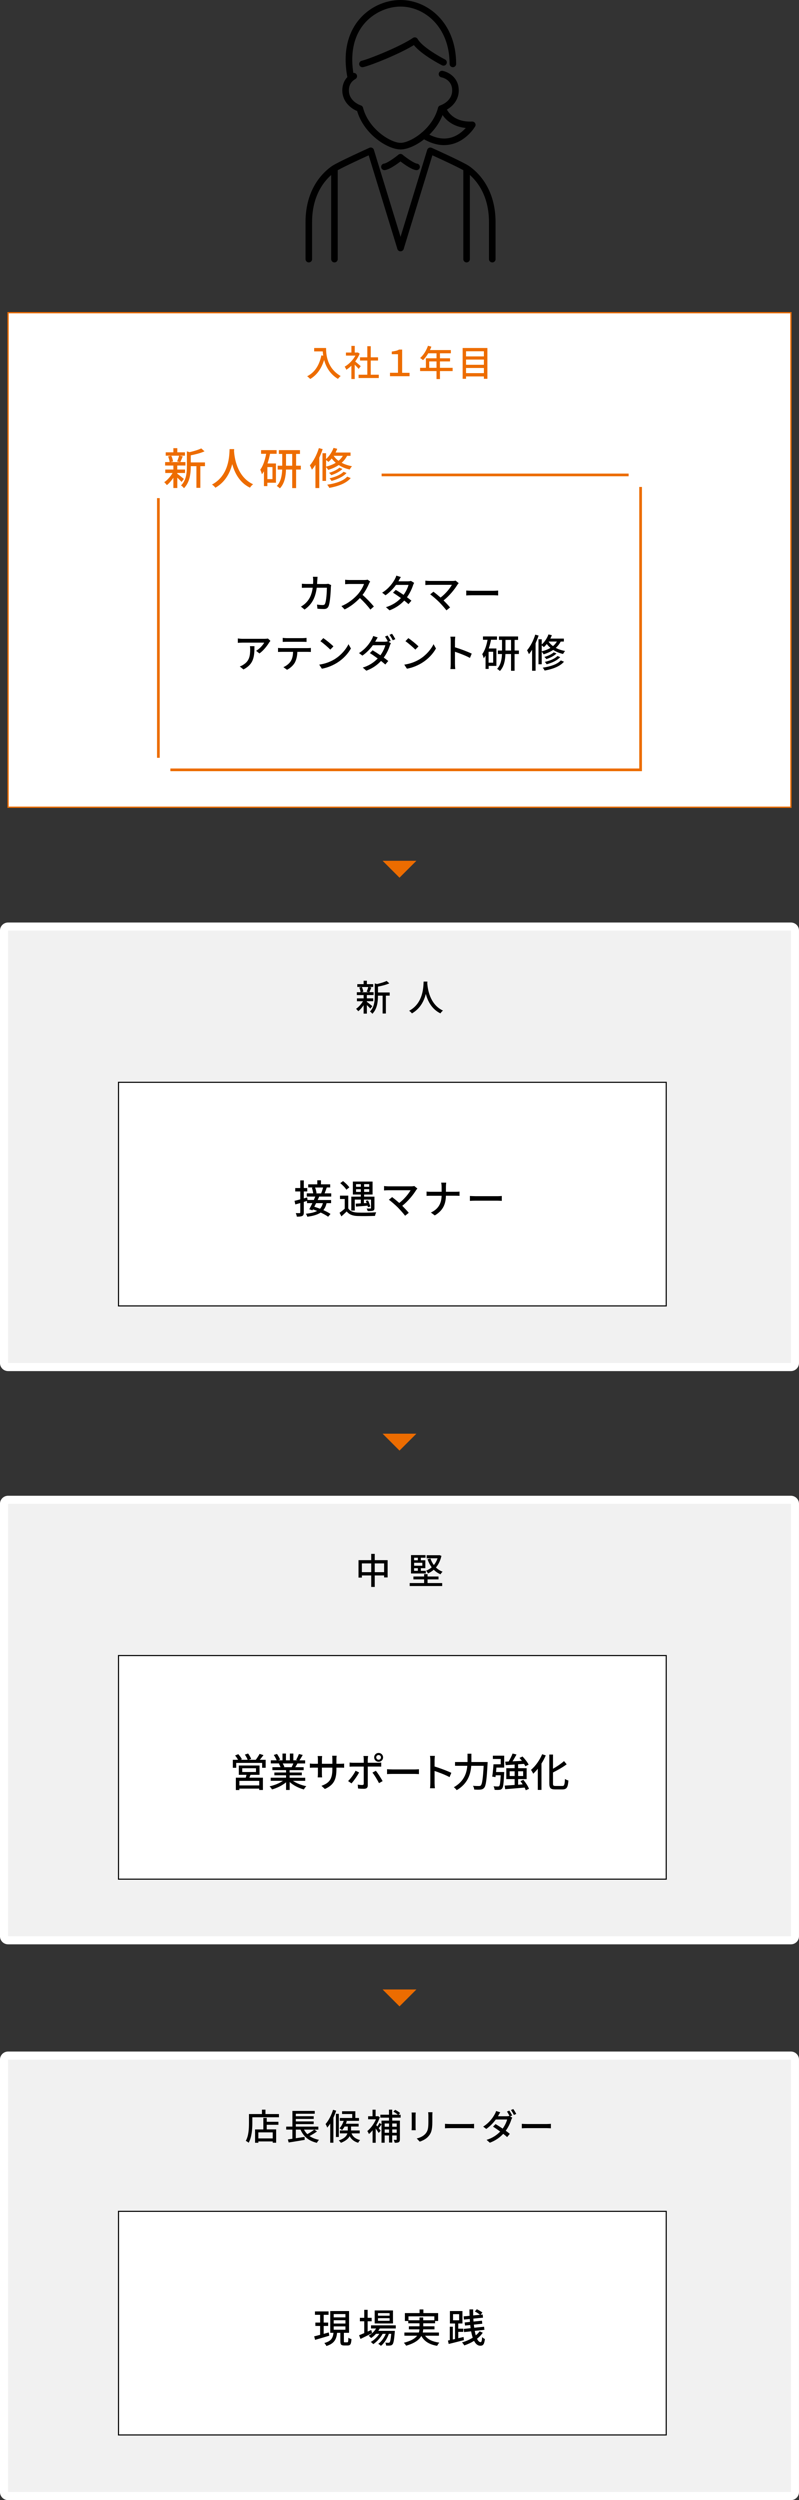 <?xml version="1.0" encoding="UTF-8"?>
<svg xmlns="http://www.w3.org/2000/svg" viewBox="0 0 310.02 969.66">
  <rect x="0" y="0" width="310.02" height="969.66" fill="#333333" stroke="none"/>
  <defs>
    <style>
      .cls-1 {
        stroke: #fff;
        stroke-linecap: round;
        stroke-linejoin: round;
        stroke-width: 6.27px;
      }

      .cls-1, .cls-2 {
        fill: none;
      }

      .cls-3 {
        fill: #ec6c00;
      }

      .cls-2 {
        stroke: #ec6c00;
        stroke-width: 1.04px;
      }

      .cls-2, .cls-4, .cls-5 {
        stroke-miterlimit: 10;
      }

      .cls-4 {
        stroke: #ed6c00;
        stroke-width: .5px;
      }

      .cls-4, .cls-5 {
        fill: #fff;
      }

      .cls-6 {
        isolation: isolate;
      }

      .cls-7 {
        fill: #ed6c00;
      }

      .cls-8 {
        mix-blend-mode: multiply;
      }

      .cls-5 {
        stroke: #000;
        stroke-width: .42px;
      }

      .cls-9 {
        fill: #f1f1f1;
      }
    </style>
  </defs>
  <g class="cls-6">
    <g id="_レイヤー_2" data-name="レイヤー 2">
      <g id="design">
        <g>
          <path class="cls-3" d="M155.01,340.41l-6.56-6.56h13.12l-6.56,6.56Z"/>
          <path class="cls-3" d="M155.01,562.61l-6.56-6.56h13.12l-6.56,6.56Z"/>
          <path class="cls-3" d="M155.01,778.17l-6.56-6.56h13.12l-6.56,6.56Z"/>
          <rect class="cls-4" x="3.13" y="121.29" width="303.75" height="191.79"/>
          <g>
            <path class="cls-7" d="M126.52,134.97c0,2.54.32,7.73,5.66,10.88-.29.22-.83.78-1.05,1.11-3.18-1.92-4.68-4.78-5.37-7.35-1.04,3.38-2.79,5.83-5.38,7.38-.25-.27-.85-.81-1.2-1.05,3.01-1.55,4.71-4.31,5.52-8.11l.71.13c-.1-.59-.15-1.16-.18-1.67h-3.33v-1.32h4.62Z"/>
            <path class="cls-7" d="M139.16,143.09c-.32-.41-.95-1.08-1.53-1.65v5.57h-1.29v-5.17c-.63.62-1.3,1.15-1.96,1.57-.13-.34-.45-.95-.64-1.2,1.6-.91,3.21-2.54,4.16-4.29h-3.67v-1.19h2.12v-2.58h1.29v2.58h.97l.22-.04.73.49c-.42,1.06-1.04,2.09-1.74,3.01.66.53,1.82,1.54,2.14,1.83l-.8,1.06ZM146.97,145.33v1.29h-7.84v-1.29h3.39v-5.49h-2.83v-1.26h2.83v-4.31h1.33v4.31h2.83v1.26h-2.83v5.49h3.12Z"/>
            <path class="cls-7" d="M151.31,144.58h3.11v-7.2h-2.41v-1.02c1.22-.2,2.12-.32,2.82-.78h1.21v9.01h2.87v1.33h-7.59v-1.33Z"/>
            <path class="cls-7" d="M175.63,143.92h-4.92v3.1h-1.34v-3.1h-6.37v-1.26h2.25v-3.7h4.12v-1.93h-3.21c-.6,1.04-1.3,1.96-2.02,2.66-.25-.22-.81-.64-1.13-.84,1.29-1.11,2.41-2.89,3.05-4.75l1.32.35c-.17.43-.36.9-.55,1.32h8.11v1.26h-4.23v1.93h3.91v1.22h-3.91v2.48h4.92v1.26ZM169.37,142.66v-2.48h-2.82v2.48h2.82Z"/>
            <path class="cls-7" d="M189.12,134.97v11.95h-1.37v-.92h-6.92v.92h-1.32v-11.95h9.61ZM180.83,136.24v1.99h6.92v-1.99h-6.92ZM180.83,139.46v2.02h6.92v-2.02h-6.92ZM187.75,144.72v-2h-6.92v2h6.92Z"/>
          </g>
          <g class="cls-8">
            <rect class="cls-1" x="3.13" y="360.93" width="303.75" height="167.71"/>
            <rect class="cls-9" x="3.13" y="360.93" width="303.75" height="167.71"/>
          </g>
          <g>
            <path d="M143.71,391.21c-.28-.34-.84-.9-1.36-1.39v3.32h-1.26v-3.28c-.63.94-1.37,1.79-2.09,2.35-.2-.29-.58-.71-.84-.94.95-.63,2-1.79,2.68-2.94h-2.34v-1.11h2.59v-1.28h-2.63v-1.11h1.44c-.04-.5-.25-1.25-.49-1.81l.95-.24h-1.72v-1.08h2.45v-1.33h1.26v1.33h2.45v1.08h-1.7l.98.22c-.27.66-.53,1.34-.77,1.82h1.64v1.11h-2.61v1.28h2.48v1.11h-2.48v.24c.5.35,1.79,1.4,2.12,1.67l-.76.97ZM140.41,382.81c.28.59.5,1.33.56,1.83l-.81.21h3.08l-.97-.21c.22-.52.49-1.27.63-1.83h-2.49ZM151.19,386.16h-1.47v6.93h-1.26v-6.93h-1.81v.12c0,2.07-.25,4.99-2.18,6.93-.15-.28-.63-.73-.92-.9,1.7-1.72,1.86-4.12,1.86-6.05v-4.85l.87.25c1.37-.32,2.86-.76,3.73-1.21l1.05.94c-1.2.55-2.89.98-4.4,1.27v2.27h4.54v1.21Z"/>
            <path d="M165.83,380.7c-.01.2-.01.43-.04.69.13,1.86.85,8.15,6.09,10.56-.41.31-.78.74-.99,1.09-3.39-1.64-4.95-4.85-5.67-7.55-.67,2.67-2.14,5.7-5.39,7.56-.24-.34-.66-.74-1.08-1.02,5.6-2.98,5.52-9.48,5.62-11.33h1.47Z"/>
          </g>
          <g>
            <rect class="cls-5" x="45.98" y="419.77" width="212.52" height="86.73"/>
            <g>
              <path d="M123.86,464.11c-.18.42-.4.86-.61,1.32h5.22v1.21h-1.75c-.26,1.11-.66,2-1.26,2.7,1.09.48,2.09,1,2.78,1.49l-.92,1.08c-.69-.51-1.74-1.09-2.89-1.63-1.2.83-2.87,1.32-5.19,1.63-.11-.38-.34-.89-.55-1.17,1.91-.18,3.32-.51,4.35-1.08-.54-.22-1.09-.42-1.61-.6l-.2.37-1.23-.42c.35-.65.78-1.49,1.21-2.38h-2.09v-.85c-.41.12-.83.26-1.24.38v4.06c0,.75-.15,1.15-.58,1.38-.45.23-1.11.28-2.12.28-.05-.37-.23-.98-.42-1.38.65.02,1.28.02,1.47.02s.28-.08.28-.29v-3.64l-1.92.55-.31-1.4c.61-.14,1.38-.34,2.23-.57v-3.07h-1.95v-1.32h1.95v-2.97h1.37v2.97h1.34v1.32h-1.34v2.7l1.32-.37.12.98h2.44c.2-.46.4-.91.57-1.32h-3.3v-1.25h2.49c-.08-.63-.28-1.51-.52-2.18l.51-.11h-1.92v-1.21h3.52v-1.57h1.43v1.57h3.58v1.21h-1.32c-.29.8-.58,1.66-.86,2.29h2.58v1.25h-4.64ZM122.66,466.64c-.23.48-.48.95-.71,1.4.71.2,1.46.48,2.21.77.52-.57.89-1.28,1.12-2.17h-2.63ZM122.26,460.57c.29.74.52,1.66.57,2.23l-.26.06h2.04c.26-.65.57-1.58.75-2.29h-3.1Z"/>
              <path d="M135.13,468.68c.66,1.06,1.87,1.54,3.58,1.61,1.74.08,5.3.03,7.25-.11-.17.32-.38.98-.46,1.4-1.77.08-5.02.11-6.81.05-1.91-.08-3.23-.58-4.16-1.77-.65.63-1.32,1.25-2.07,1.91l-.71-1.41c.62-.42,1.37-1,2.01-1.57v-3.75h-1.84v-1.32h3.21v4.96ZM134.39,461.43c-.43-.75-1.46-1.81-2.37-2.55l1.09-.8c.89.69,1.97,1.71,2.43,2.44l-1.15.91ZM137.63,469.5h-1.32v-5.38h3.69v-.83h-3.09v-5.02h7.65v5.02h-3.27v.83h4v4.39c0,.62-.12.89-.57,1.04-.42.17-1.09.17-2.06.17-.06-.31-.25-.72-.38-1,.65.01,1.26.01,1.44.01.17-.01.23-.06.23-.21v-3.27h-2.75v1.4l1.08-.06c-.12-.29-.23-.58-.35-.85l.86-.17c.38.75.77,1.77.89,2.37l-.91.26c-.03-.17-.08-.37-.15-.6-1.6.15-3.24.29-4.5.38l-.12-1.14c.57-.03,1.25-.08,2-.12v-1.47h-2.35v4.24ZM138.16,460.29h1.84v-1.01h-1.84v1.01ZM140,462.28v-1.04h-1.84v1.04h1.84ZM143.26,459.28h-1.97v1.01h1.97v-1.01ZM143.26,461.23h-1.97v1.04h1.97v-1.04Z"/>
              <path d="M161.5,461.52c-1.11,1.81-3.07,4.3-5.42,6.15.91.91,1.91,1.98,2.52,2.72l-1.41,1.14c-.61-.83-1.86-2.21-2.84-3.23-.92-.91-2.6-2.38-3.46-2.98l1.26-1.03c.58.43,1.74,1.37,2.77,2.27,2.03-1.55,3.64-3.61,4.39-4.93h-8.63c-.62,0-1.34.06-1.66.09v-1.72c.42.06,1.14.12,1.66.12h8.88c.49,0,.92-.05,1.18-.14l1.21,1c-.17.2-.34.38-.45.54Z"/>
              <path d="M171.19,458.68h1.94c-.06.4-.11,1.2-.11,1.66v1.89h3.81c.6,0,1.2-.03,1.47-.08v1.66c-.28-.03-.95-.05-1.49-.05h-3.79c-.06,3.24-1.12,5.75-4.32,7.64l-1.51-1.12c2.95-1.37,4.09-3.61,4.16-6.51h-4.26c-.61,0-1.2.01-1.58.06v-1.69c.37.05.97.09,1.55.09h4.29v-1.89c0-.49-.06-1.26-.17-1.66Z"/>
              <path d="M184.62,463.94h8.36c.74,0,1.34-.06,1.72-.09v1.91c-.34-.01-1.04-.08-1.72-.08h-8.36c-.85,0-1.77.03-2.29.08v-1.91c.51.03,1.46.09,2.29.09Z"/>
            </g>
          </g>
          <g class="cls-8">
            <rect class="cls-1" x="3.13" y="583.26" width="303.75" height="167.71"/>
            <rect class="cls-9" x="3.13" y="583.26" width="303.75" height="167.71"/>
          </g>
          <g>
            <path d="M150.4,605.1v6.7h-1.36v-.76h-3.64v4.45h-1.36v-4.45h-3.63v.83h-1.3v-6.77h4.93v-2.44h1.36v2.44h5ZM144.04,609.76v-3.39h-3.63v3.39h3.63ZM149.04,609.76v-3.39h-3.64v3.39h3.64Z"/>
            <path d="M165.9,613.99h5.67v1.15h-12.61v-1.15h5.6v-1.43h-4.15v-1.12h4.15v-.92h1.33v.92h4.25v1.12h-4.25v1.43ZM165.21,610.27h-5.73v-7.13h5.62v1.02h-1.81v.99h1.74v3.07h-1.74v1.02h1.92v1.02ZM160.67,604.16v.99h1.47v-.99h-1.47ZM163.87,606.11h-3.19v1.16h3.19v-1.16ZM160.67,609.24h1.47v-1.02h-1.47v1.02ZM171.28,603.43c-.41,1.86-1.15,3.35-2.13,4.51.73.71,1.6,1.27,2.58,1.64-.28.24-.63.7-.8,1.01-1.01-.42-1.88-1.02-2.62-1.78-.67.6-1.43,1.08-2.24,1.44-.15-.31-.48-.8-.74-1.06.78-.29,1.51-.74,2.17-1.32-.67-.9-1.21-1.95-1.61-3.12l1.12-.31c.31.94.76,1.81,1.33,2.56.62-.74,1.11-1.64,1.44-2.63h-4.23v-1.18h4.72l.21-.04.8.28Z"/>
          </g>
          <g>
            <rect class="cls-5" x="45.98" y="642.1" width="212.52" height="86.73"/>
            <g>
              <path d="M103.08,682.53v3.1h-1.37v-1.89h-10.05v1.89h-1.32v-3.1h2.03c-.28-.52-.74-1.17-1.15-1.66l1.24-.52c.52.58,1.14,1.4,1.4,1.97l-.48.21h2.72c-.21-.58-.68-1.4-1.09-2.01l1.25-.43c.48.63,1,1.52,1.2,2.09l-.91.35h2.69c.51-.65,1.12-1.6,1.48-2.29l1.52.48c-.48.63-.98,1.27-1.44,1.81h2.29ZM97.21,688.36c-.15.38-.31.77-.45,1.11h5.25v4.78h-1.43v-.54h-7.7v.55h-1.37v-4.79h3.84c.11-.35.2-.75.29-1.11h-2.98v-3.61h8.04v3.61h-3.5ZM100.59,690.71h-7.7v1.77h7.7v-1.77ZM94,687.28h5.32v-1.47h-5.32v1.47Z"/>
              <path d="M113.64,690.67c1.35.95,3.33,1.74,5.21,2.09-.32.31-.74.89-.95,1.28-2-.54-4.06-1.57-5.5-2.89v3.09h-1.4v-2.98c-1.46,1.23-3.53,2.23-5.46,2.77-.21-.37-.61-.91-.94-1.21,1.83-.38,3.83-1.18,5.18-2.14h-4.75v-1.2h5.96v-.94h-4.53v-1.08h4.53v-.92h-5.29v-1.14h3.15c-.14-.43-.4-.98-.65-1.4l.37-.06h-3.49v-1.2h2.27c-.23-.6-.69-1.44-1.12-2.07l1.24-.42c.48.66,1.01,1.6,1.23,2.2l-.78.29h1.69v-2.63h1.34v2.63h1.52v-2.63h1.35v2.63h1.66l-.58-.18c.37-.62.84-1.58,1.08-2.27l1.48.37c-.42.75-.88,1.52-1.28,2.09h2.21v1.2h-2.97c-.29.52-.6,1.03-.86,1.46h3.26v1.14h-5.44v.92h4.72v1.08h-4.72v.94h6.05v1.2h-4.81ZM109.69,683.95c.28.45.55,1,.66,1.37l-.45.09h3.24c.23-.42.48-.97.68-1.46h-4.13Z"/>
              <path d="M126.04,693.86l-1.31-1.23c2.87-1.06,4.23-2.38,4.23-6.45v-.61h-4.06v2.3c0,.63.05,1.28.08,1.49h-1.71c.02-.21.08-.84.08-1.49v-2.3h-1.51c-.72,0-1.35.03-1.6.06v-1.67c.2.05.89.12,1.6.12h1.51v-1.77c0-.38-.03-.83-.09-1.23h1.74c-.03.2-.09.66-.09,1.23v1.77h4.06v-1.78c0-.61-.05-1.12-.08-1.34h1.74c-.03.23-.09.72-.09,1.34v1.78h1.44c.75,0,1.24-.05,1.54-.09v1.63c-.25-.03-.78-.05-1.52-.05h-1.46v.52c0,3.96-.89,6.16-4.49,7.77Z"/>
              <path d="M136.38,691.69l-1.32-.91c1.01-.95,2.29-2.72,2.9-4l1.37.66c-.68,1.34-2.09,3.32-2.95,4.24ZM142.69,682.27v1.41h3.86c.4,0,.97-.03,1.37-.09v1.6c-.45-.03-.97-.03-1.35-.03h-3.87v7.31c0,.83-.43,1.31-1.44,1.31-.72,0-1.63-.03-2.32-.11l-.14-1.52c.66.12,1.35.17,1.75.17s.57-.15.58-.57v-6.59h-4.1c-.48,0-.97.01-1.38.05v-1.61c.43.05.89.09,1.37.09h4.12v-1.43c0-.37-.06-.95-.12-1.2h1.81c-.05.21-.12.86-.12,1.21ZM148.47,690.8l-1.41.8c-.63-1.26-1.77-3.15-2.55-4.1l1.32-.72c.81.98,2.03,2.92,2.64,4.03ZM146.9,679.87c.95,0,1.74.77,1.74,1.72s-.78,1.72-1.74,1.72-1.72-.77-1.72-1.72.77-1.72,1.72-1.72ZM146.9,682.52c.51,0,.92-.41.92-.92s-.41-.92-.92-.92-.91.42-.91.92.4.92.91.92Z"/>
              <path d="M152.47,686.27h8.36c.74,0,1.34-.06,1.72-.09v1.91c-.34-.01-1.04-.08-1.72-.08h-8.36c-.85,0-1.77.03-2.29.08v-1.91c.51.03,1.46.09,2.29.09Z"/>
              <path d="M166.98,682.73c0-.49-.05-1.2-.14-1.72h1.89c-.05.51-.11,1.18-.11,1.72v2.4c2.04.62,4.96,1.71,6.5,2.46l-.69,1.67c-1.61-.88-4.12-1.84-5.81-2.4v4.75c0,.48.05,1.41.12,1.97h-1.89c.08-.54.12-1.37.12-1.97v-8.88Z"/>
              <path d="M189.21,683.39s-.02.51-.03.71c-.34,6.22-.63,8.5-1.31,9.28-.42.49-.81.64-1.41.71-.55.06-1.54.05-2.44,0-.03-.41-.23-1.04-.51-1.47,1.01.09,1.95.09,2.33.09.34,0,.52-.05.71-.23.52-.49.84-2.6,1.11-7.62h-4.81c-.23,3.17-1.28,6.88-5.64,9.46-.23-.35-.77-.89-1.11-1.15,4-2.29,4.99-5.55,5.22-8.31h-4.76v-1.46h4.84v-3.23h1.51v3.23h6.3Z"/>
              <path d="M195.64,687.28s-.01.42-.03.6c-.17,3.78-.34,5.27-.78,5.78-.29.37-.58.48-1.04.52-.41.05-1.14.06-1.87.02-.03-.42-.2-1-.43-1.4.72.08,1.4.08,1.67.08.26,0,.42-.03.55-.18.26-.28.43-1.38.57-4.15h-1.94l-.09.71-1.26-.2c.2-1.25.4-3.26.49-4.78h2.8v-2.06h-3.04v-1.28h4.39v4.62h-3c-.05.57-.11,1.17-.15,1.72h3.17ZM204.01,694.35c-.11-.31-.26-.66-.46-1.04-2.72.25-5.55.46-7.54.63l-.17-1.4c1.04-.06,2.38-.14,3.84-.25v-2.27h-3.23v-4.23h3.23v-1.41l-3.46.23-.18-1.35,1.31-.06c.57-.92,1.18-2.15,1.54-3.1l1.52.38c-.48.89-1.03,1.84-1.54,2.66,1.14-.06,2.38-.12,3.64-.2-.31-.4-.63-.8-.95-1.14l1.18-.55c.92.95,1.95,2.26,2.38,3.17l-1.28.61c-.12-.26-.29-.58-.51-.91l-2.29.15v1.52h3.3v4.23h-3.3v2.18l1.77-.14c-.28-.43-.58-.86-.89-1.24l1.15-.52c.89,1.06,1.83,2.49,2.18,3.49l-1.24.57ZM199.68,688.82v-1.83h-1.92v1.83h1.92ZM201.05,686.99v1.83h1.94v-1.83h-1.94Z"/>
              <path d="M211.76,680.83c-.46,1.08-1.01,2.14-1.66,3.15v10.23h-1.43v-8.22c-.57.72-1.18,1.38-1.78,1.94-.15-.37-.6-1.14-.86-1.49,1.71-1.43,3.35-3.72,4.33-6.07l1.4.46ZM218.18,692.69c.8,0,.91-.54,1.03-2.74.35.26.94.52,1.34.61-.18,2.55-.6,3.46-2.27,3.46h-2.9c-1.74,0-2.24-.52-2.24-2.38v-11.14h1.43v5.5c1.6-.89,3.21-2,4.27-2.97l1.03,1.25c-1.46,1.12-3.46,2.23-5.3,3.18v4.19c0,.88.15,1.03.95,1.03h2.67Z"/>
            </g>
          </g>
          <g class="cls-8">
            <rect class="cls-1" x="3.13" y="798.82" width="303.75" height="167.71"/>
            <rect class="cls-9" x="3.13" y="798.82" width="303.75" height="167.71"/>
          </g>
          <g>
            <path d="M108.23,819.92v1.26h-10.32v2.3c0,2.18-.21,5.43-1.43,7.58-.24-.21-.81-.6-1.11-.74,1.13-1.99,1.23-4.83,1.23-6.83v-3.56h5.04v-1.71h1.36v1.71h5.22ZM103.49,822.93h4.54v1.16h-4.54v1.79h3.66v5.17h-1.33v-.5h-5.58v.52h-1.27v-5.18h3.21v-4.46h1.32v1.5ZM105.82,827.03h-5.58v2.35h5.58v-2.35Z"/>
            <path d="M123,826.68c-.87.64-1.96,1.29-2.9,1.77.99.7,2.23,1.2,3.68,1.48-.29.27-.66.81-.83,1.16-3.17-.73-5.17-2.44-6.35-5.13h-1.82v3.35l3.38-.52.07,1.15c-2.2.38-4.55.76-6.22,1.02l-.31-1.19c.5-.07,1.11-.15,1.75-.25v-3.56h-2.4v-1.16h2.41v-6.08h8.66v1.09h-7.34v.97h6.93v1.04h-6.93v.97h6.93v1.04h-6.93v.98h8.74v1.16h-1.58l1.05.71ZM117.95,825.97c.35.66.78,1.25,1.3,1.76.92-.52,1.99-1.19,2.67-1.76h-3.98Z"/>
            <path d="M130.44,818.61c-.29.91-.66,1.83-1.08,2.72v9.72h-1.23v-7.45c-.36.59-.76,1.12-1.15,1.58-.11-.32-.43-1.05-.66-1.37,1.18-1.36,2.27-3.43,2.91-5.53l1.2.34ZM131.47,828.83h-1.13v-8.99h1.13v8.99ZM136.4,827.42c.36.97,1.18,2.06,3.33,2.6-.28.24-.6.74-.76,1.05-1.83-.53-2.77-1.55-3.29-2.56-.53.94-1.54,1.86-3.4,2.58-.18-.27-.55-.7-.84-.92,2.25-.74,3.07-1.78,3.35-2.75h-2.91v-1.12h3.07v-1.53h-1.26c-.29.52-.62.99-.95,1.36-.22-.18-.71-.52-1.01-.67.7-.73,1.27-1.81,1.64-2.9h-1.5v-1.11h4.8v-1.53h-3.94v-1.08h5.14v2.61h1.42v1.11h-5.2l.49.11c-.11.35-.24.69-.38,1.02h4.94v1.08h-2.93v1.53h3.36v1.12h-3.18Z"/>
            <path d="M148.02,823.95c-.36.5-.74,1.05-1.09,1.46.34.42.64.8.77.97l-.77.88c-.24-.42-.71-1.12-1.16-1.75v5.56h-1.2v-4.85c-.46.56-.94,1.05-1.42,1.46-.11-.31-.45-.92-.63-1.15,1.27-1.01,2.59-2.77,3.36-4.57h-3.04v-1.18h1.71v-2.54h1.19v2.54h.73l.21-.06.69.45c-.34,1.06-.83,2.1-1.4,3.05.13.15.28.34.45.53.31-.43.63-.98.83-1.39l.78.57ZM152.19,821.33v1.15h2.97v7.28c0,.56-.11.9-.46,1.09-.35.2-.85.22-1.54.22-.06-.32-.25-.84-.41-1.13.45.01.84.01.99,0,.14,0,.18-.04.18-.18v-1.53h-1.74v2.76h-1.23v-2.76h-1.7v2.82h-1.22v-8.57h2.91v-1.15h-3.35v-1.15h3.35v-1.96h1.23v1.96h2.19c-.43-.39-1.13-.87-1.74-1.19l.71-.69c.67.32,1.51.85,1.92,1.25l-.6.63h.8v1.15h-3.28ZM149.26,823.59v1.26h1.7v-1.26h-1.7ZM150.96,827.19v-1.29h-1.7v1.29h1.7ZM152.19,823.59v1.26h1.74v-1.26h-1.74ZM153.93,827.19v-1.29h-1.74v1.29h1.74Z"/>
            <path d="M161.25,820.38v4.69c0,.36.03.85.06,1.13h-1.61c.01-.24.06-.73.06-1.13v-4.69c0-.25-.01-.74-.06-1.04h1.61c-.03.29-.06.64-.06,1.04ZM167.75,820.52v2.49c0,3.21-.5,4.4-1.54,5.58-.91,1.06-2.33,1.71-3.35,2.04l-1.16-1.22c1.33-.34,2.49-.87,3.36-1.82.98-1.12,1.16-2.21,1.16-4.67v-2.41c0-.5-.04-.92-.08-1.29h1.67c-.03.36-.06.79-.06,1.29Z"/>
            <path d="M174.75,823.8h7.62c.67,0,1.22-.06,1.57-.08v1.74c-.31-.01-.95-.07-1.57-.07h-7.62c-.77,0-1.61.03-2.09.07v-1.74c.46.03,1.33.08,2.09.08Z"/>
            <path d="M198.7,820.49l-.77.34.83.5c-.14.22-.29.57-.39.85-.38,1.22-1.11,2.82-2.14,4.22.6.43,1.15.85,1.58,1.21l-1.04,1.25c-.41-.36-.92-.8-1.51-1.26-1.25,1.34-2.9,2.59-5.2,3.45l-1.26-1.11c2.4-.73,4.06-1.96,5.28-3.22-.97-.71-1.96-1.4-2.77-1.91l.97-.99c.84.49,1.82,1.12,2.76,1.76.83-1.13,1.48-2.52,1.74-3.54h-4.41c-.92,1.27-2.2,2.63-3.7,3.67l-1.19-.91c2.42-1.51,3.8-3.53,4.47-4.79.18-.28.43-.84.55-1.25l1.6.49c-.28.42-.57.97-.73,1.25-.06.1-.1.18-.15.28h3.38c.39,0,.77-.04,1.04-.14l.06.03c-.28-.55-.66-1.25-.99-1.71l.9-.38c.35.5.85,1.37,1.13,1.92ZM200.31,819.89l-.91.39c-.29-.59-.76-1.4-1.15-1.92l.9-.38c.38.52.91,1.4,1.16,1.91Z"/>
            <path d="M204.56,823.8h7.62c.67,0,1.22-.06,1.57-.08v1.74c-.31-.01-.95-.07-1.57-.07h-7.62c-.77,0-1.61.03-2.09.07v-1.74c.46.03,1.33.08,2.09.08Z"/>
          </g>
          <g>
            <rect class="cls-5" x="45.98" y="857.66" width="212.52" height="86.73"/>
            <g>
              <path d="M127.76,905.9c-1.92.58-3.96,1.17-5.5,1.61l-.35-1.37c.65-.14,1.44-.35,2.3-.58v-3.44h-1.84v-1.32h1.84v-3h-2v-1.32h5.27v1.32h-1.89v3h1.74v1.32h-1.74v3.06l1.97-.55.2,1.28ZM134.75,908.46c.32,0,.38-.23.43-1.78.28.23.85.45,1.2.54-.12,1.97-.46,2.47-1.46,2.47h-1.34c-1.23,0-1.52-.4-1.52-1.67v-3.24h-1.26c-.28,2.46-1.04,4.16-4.16,5.12-.14-.34-.51-.91-.8-1.17,2.75-.72,3.33-2.03,3.56-3.95h-1.26v-8.45h7.3v8.45h-2.01v3.23c0,.42.06.46.38.46h.94ZM129.48,898.79h4.55v-1.28h-4.55v1.28ZM129.48,901.18h4.55v-1.29h-4.55v1.29ZM129.48,903.58h4.55v-1.29h-4.55v1.29Z"/>
              <path d="M144.37,904.92c-1.54.78-3.2,1.61-4.49,2.23l-.55-1.43c.55-.21,1.24-.51,2-.83v-4.58h-1.69v-1.35h1.69v-3.1h1.32v3.1h1.55v1.35h-1.55v4c.46-.21.94-.43,1.41-.64l.31,1.26ZM147.35,903.1c-.17.32-.35.63-.57.92h6.42s-.02.35-.03.54c-.25,3.07-.48,4.27-.89,4.73-.26.29-.55.38-.92.43-.35.03-.92.05-1.54.01-.02-.34-.14-.84-.32-1.15.52.06,1,.06,1.2.06.23,0,.35-.02.48-.17.23-.26.43-1.14.62-3.3h-.92c-.61,1.78-1.81,3.7-3.09,4.67-.23-.26-.68-.6-1.03-.8,1.2-.8,2.27-2.32,2.92-3.87h-1.21c-.83,1.52-2.29,3.15-3.66,4.01-.21-.29-.61-.65-.95-.86,1.21-.65,2.47-1.88,3.32-3.15h-1.29c-.58.65-1.23,1.2-1.89,1.64-.2-.23-.69-.69-.97-.89,1.15-.66,2.2-1.66,2.9-2.83h-1.97v-1.21h9.6v1.21h-6.21ZM152.48,901.15h-7.1v-5.04h7.1v5.04ZM151.16,897.14h-4.49v1h4.49v-1ZM151.16,899.11h-4.49v1.01h4.49v-1.01Z"/>
              <path d="M164.95,905.91c1.08,1.46,2.93,2.34,5.52,2.67-.31.28-.66.86-.86,1.25-3-.51-4.95-1.71-6.13-3.83-.83,1.47-2.52,2.81-5.9,3.78-.15-.29-.57-.85-.88-1.14,2.83-.72,4.35-1.69,5.16-2.74h-4.95v-1.24h5.61c.12-.42.2-.81.23-1.23h-4.1v-1.18h4.12v-1.17h-4.36v-.89h-1.31v-3.07h5.7v-1.41h1.48v1.41h5.72v3.07h-1.18v.89h-4.59v1.17h4.35v1.18h-4.36c-.03.42-.09.83-.18,1.23h6.27v1.24h-5.33ZM162.77,899.91v-1.09h1.44v1.09h4.32v-1.52h-10.03v1.52h4.27Z"/>
              <path d="M179.98,907.62c-2.06.54-4.26,1.09-5.88,1.49l-.29-1.34.72-.15v-5.21h1.17v4.95l.85-.18v-6.02h-1.98v-4.83h4.86v4.83h-1.61v2.01h1.92v1.24h-1.92v2.46l2.04-.48.14,1.23ZM175.79,899.92h2.35v-2.38h-2.35v2.38ZM187.31,904.75c-.58.88-1.34,1.64-2.21,2.33.4.85.86,1.32,1.37,1.32.35,0,.51-.48.6-1.97.28.31.75.62,1.08.75-.25,2.03-.66,2.61-1.8,2.61-1.01,0-1.8-.71-2.41-1.89-1.15.72-2.44,1.32-3.8,1.77-.2-.35-.54-.84-.88-1.17,1.49-.43,2.93-1.06,4.16-1.84-.25-.72-.45-1.55-.62-2.46l-2.73.29-.14-1.23,2.67-.28c-.05-.4-.11-.81-.15-1.23l-2.01.21-.14-1.2,2.04-.21c-.03-.37-.05-.75-.08-1.14l-2.23.23-.14-1.25,2.31-.21c-.03-.81-.05-1.64-.05-2.49h1.44c-.01.8,0,1.58.02,2.35l2.64-.26c-.48-.4-1.34-.95-2.01-1.29l.78-.86c.72.34,1.66.88,2.15,1.28l-.72.86.83-.08.12,1.21-3.73.37c.02.38.03.77.06,1.14l3.26-.34.14,1.18-3.27.35c.05.41.09.83.15,1.21l3.81-.4.14,1.2-3.75.42c.11.63.25,1.23.4,1.74.58-.48,1.09-1.01,1.49-1.58l1.2.54Z"/>
            </g>
          </g>
          <g>
            <g>
              <path d="M123.11,225c-.02.52-.05,1.03-.08,1.51h3.32c.4,0,.75-.05,1.06-.09l1.08.52c-.05.26-.09.6-.11.78-.05,1.55-.25,5.95-.92,7.45-.32.71-.85,1.04-1.78,1.04-.83,0-1.72-.05-2.5-.11l-.18-1.61c.78.11,1.6.18,2.23.18.46,0,.71-.14.88-.52.52-1.08.72-4.55.72-6.21h-3.93c-.57,4.27-2.09,6.62-4.73,8.48l-1.41-1.15c.55-.29,1.23-.77,1.77-1.29,1.49-1.4,2.43-3.26,2.81-6.04h-2.34c-.57,0-1.29.02-1.87.06v-1.6c.58.05,1.28.09,1.87.09h2.47c.03-.46.05-.95.05-1.47,0-.34-.05-.97-.11-1.32h1.8c-.03.35-.06.92-.08,1.29Z"/>
              <path d="M143.19,226.35c-.54,1.26-1.44,3-2.52,4.38,1.58,1.35,3.44,3.33,4.39,4.5l-1.35,1.2c-1.01-1.38-2.55-3.07-4.07-4.49-1.64,1.75-3.72,3.4-5.92,4.43l-1.25-1.31c2.49-.95,4.79-2.8,6.32-4.5,1.04-1.17,2.07-2.86,2.44-4.06h-5.64c-.6,0-1.43.08-1.67.09v-1.74c.31.05,1.2.11,1.67.11h5.7c.57,0,1.08-.06,1.34-.15l1,.74c-.11.15-.34.54-.45.8Z"/>
              <path d="M154.76,225.15c-.06.11-.11.2-.17.31h3.7c.43,0,.86-.06,1.15-.17l1.24.77c-.14.26-.31.65-.42.95-.43,1.34-1.23,3.07-2.35,4.64.65.46,1.24.92,1.72,1.31l-1.14,1.35c-.43-.4-1.01-.88-1.64-1.38-1.37,1.49-3.2,2.84-5.7,3.79l-1.4-1.23c2.63-.8,4.49-2.14,5.81-3.53-1.06-.77-2.17-1.52-3.06-2.09l1.06-1.09c.92.54,2,1.23,3.03,1.94.91-1.24,1.63-2.75,1.92-3.87h-4.86c-1.01,1.4-2.41,2.89-4.06,4.03l-1.31-1.01c2.66-1.64,4.18-3.87,4.92-5.24.18-.32.46-.94.58-1.38l1.75.55c-.31.46-.63,1.06-.8,1.37Z"/>
              <path d="M177.53,226.72c-1.11,1.81-3.07,4.3-5.42,6.15.91.91,1.91,1.98,2.52,2.72l-1.41,1.14c-.61-.83-1.86-2.21-2.84-3.23-.92-.91-2.6-2.38-3.46-2.98l1.26-1.03c.58.43,1.74,1.37,2.77,2.27,2.03-1.55,3.64-3.61,4.39-4.93h-8.63c-.62,0-1.34.06-1.66.09v-1.72c.42.06,1.14.12,1.66.12h8.88c.49,0,.92-.05,1.18-.14l1.21,1c-.17.2-.34.38-.45.54Z"/>
              <path d="M183.2,229.13h8.36c.74,0,1.34-.06,1.72-.09v1.91c-.34-.01-1.04-.08-1.72-.08h-8.36c-.85,0-1.77.03-2.29.08v-1.91c.51.03,1.46.09,2.29.09Z"/>
              <path d="M104.42,249.21c-.66,1.12-2.12,3.07-3.76,4.24l-1.28-1.03c1.35-.78,2.69-2.3,3.13-3.18h-8.42c-.61,0-1.15.05-1.81.09v-1.71c.57.08,1.2.14,1.81.14h8.59c.34,0,1.03-.05,1.28-.11l.97.91c-.14.17-.38.46-.51.65ZM94.45,259.64l-1.41-1.15c.45-.15.98-.4,1.48-.75,2.2-1.41,2.55-3.35,2.55-5.9,0-.42-.02-.78-.09-1.23h1.75c0,4.01-.23,6.96-4.27,9.04Z"/>
              <path d="M109.28,251.37h10.05c.32,0,.91-.03,1.29-.08v1.58c-.35-.03-.89-.05-1.29-.05h-3.95c-.06,1.63-.37,2.98-.95,4.1-.55,1.04-1.72,2.18-3.06,2.86l-1.41-1.03c1.14-.48,2.23-1.35,2.84-2.29.66-1.03.86-2.26.92-3.64h-4.44c-.46,0-.98.02-1.4.05v-1.58c.43.05.92.08,1.4.08ZM111.19,247.5h6.21c.48,0,1.04-.05,1.54-.11v1.58c-.49-.03-1.06-.05-1.54-.05h-6.19c-.51,0-1.08.02-1.51.05v-1.58c.46.06,1,.11,1.49.11Z"/>
              <path d="M129.89,255.63c2.47-1.52,4.39-3.83,5.33-5.79l.94,1.67c-1.11,2-3,4.09-5.39,5.56-1.55.95-3.5,1.86-5.88,2.29l-1.03-1.58c2.57-.38,4.56-1.24,6.04-2.15ZM129.37,250.71l-1.21,1.24c-.8-.81-2.7-2.49-3.84-3.26l1.12-1.2c1.08.72,3.07,2.32,3.93,3.21Z"/>
              <path d="M151.62,248.56l-.85.37.91.55c-.15.25-.32.63-.43.94-.42,1.34-1.21,3.09-2.35,4.62.66.48,1.26.94,1.74,1.32l-1.14,1.37c-.45-.4-1.01-.88-1.66-1.38-1.37,1.48-3.18,2.84-5.7,3.78l-1.38-1.21c2.63-.8,4.46-2.15,5.79-3.53-1.06-.78-2.15-1.54-3.04-2.09l1.06-1.09c.92.54,2,1.23,3.03,1.94.91-1.24,1.63-2.77,1.91-3.89h-4.84c-1.01,1.4-2.41,2.89-4.06,4.03l-1.31-1c2.66-1.66,4.16-3.87,4.9-5.25.2-.31.48-.92.6-1.37l1.75.54c-.31.46-.63,1.06-.8,1.37-.06.11-.11.2-.17.31h3.7c.43,0,.84-.05,1.14-.15l.06.03c-.31-.6-.72-1.37-1.09-1.88l.98-.42c.38.55.94,1.51,1.25,2.11ZM153.39,247.9l-1,.43c-.32-.65-.83-1.54-1.26-2.11l.98-.42c.42.57,1,1.54,1.28,2.09Z"/>
              <path d="M162.89,255.63c2.47-1.52,4.39-3.83,5.33-5.79l.94,1.67c-1.11,2-3,4.09-5.39,5.56-1.55.95-3.5,1.86-5.88,2.29l-1.03-1.58c2.57-.38,4.56-1.24,6.04-2.15ZM162.37,250.71l-1.21,1.24c-.8-.81-2.7-2.49-3.84-3.26l1.12-1.2c1.08.72,3.07,2.32,3.93,3.21Z"/>
              <path d="M174.89,248.65c0-.49-.05-1.2-.14-1.72h1.89c-.05.51-.11,1.18-.11,1.72v2.4c2.04.61,4.96,1.71,6.5,2.46l-.69,1.67c-1.61-.88-4.12-1.84-5.81-2.4v4.75c0,.48.05,1.41.12,1.97h-1.89c.08-.54.12-1.37.12-1.97v-8.88Z"/>
              <path d="M187.39,246.84h5.44v1.29h-2.3c-.23,1.17-.52,2.3-.89,3.38h2.97v6.76h-3.01v1.18h-1.2v-5.19c-.23.38-.46.74-.72,1.06-.06-.37-.35-1.23-.57-1.61,1.01-1.37,1.67-3.4,2.07-5.58h-1.78v-1.29ZM191.36,252.79h-1.78v4.23h1.78v-4.23ZM201.32,253.66h-1.66v6.5h-1.37v-6.5h-2.18c-.08,2.3-.48,4.86-2.14,6.58-.25-.23-.77-.65-1.09-.83,1.46-1.52,1.81-3.78,1.89-5.75h-1.58v-1.35h1.6v-4.12h-1.18v-1.34h7.41v1.34h-1.35v4.12h1.66v1.35ZM198.3,252.31v-4.12h-2.17v4.12h2.17Z"/>
              <path d="M208.99,246.5c-.34,1-.74,2.01-1.18,3v10.65h-1.35v-8.14c-.4.63-.8,1.2-1.23,1.71-.12-.35-.51-1.15-.72-1.51,1.28-1.49,2.46-3.76,3.17-6.07l1.32.37ZM217.57,248.82c-.49.95-1.14,1.77-1.91,2.46,1,.54,2.2.95,3.6,1.2-.25.29-.62.81-.78,1.17-1.51-.34-2.78-.91-3.84-1.58-1.08.74-2.34,1.29-3.7,1.71-.14-.26-.49-.72-.75-1.01v4.87h-1.25v-9.71h1.25v2.04c1.11-.98,2.07-2.41,2.63-3.92l1.31.32c-.17.45-.37.88-.6,1.31h5.25v1.15h-1.2ZM210.18,252.63c1.26-.31,2.41-.75,3.4-1.35-.57-.48-1.03-.98-1.41-1.51-.37.46-.75.86-1.14,1.21-.18-.17-.55-.46-.84-.68v2.32ZM218.83,256.64c-1.54,1.81-4.33,2.87-7.51,3.44-.15-.34-.46-.83-.74-1.12,2.96-.43,5.68-1.32,7.02-2.83l1.23.51ZM215.92,253.45c-.95.95-2.49,1.72-3.92,2.18-.18-.25-.51-.62-.78-.83,1.32-.37,2.83-1.03,3.63-1.8l1.08.45ZM217.37,254.86c-1.18,1.31-3.21,2.23-5.27,2.78-.17-.28-.46-.68-.71-.92,1.91-.43,3.9-1.23,4.92-2.29l1.06.43ZM212.85,248.82v.02c.4.61.97,1.21,1.71,1.75.61-.51,1.12-1.09,1.52-1.77h-3.23Z"/>
            </g>
            <g>
              <g>
                <path class="cls-7" d="M70.45,186.93c-.34-.41-1.02-1.09-1.65-1.68v4.03h-1.53v-3.98c-.77,1.14-1.67,2.18-2.53,2.86-.24-.36-.7-.87-1.02-1.14,1.16-.76,2.43-2.18,3.25-3.57h-2.84v-1.34h3.14v-1.55h-3.2v-1.34h1.75c-.05-.61-.31-1.51-.59-2.19l1.16-.29h-2.09v-1.31h2.97v-1.61h1.53v1.61h2.97v1.31h-2.06l1.19.27c-.32.8-.65,1.63-.94,2.21h1.99v1.34h-3.16v1.55h3.01v1.34h-3.01v.29c.61.42,2.18,1.7,2.57,2.02l-.92,1.17ZM66.46,176.74c.34.71.61,1.61.68,2.23l-.99.25h3.74l-1.17-.25c.27-.63.59-1.55.76-2.23h-3.03ZM79.53,180.8h-1.79v8.41h-1.53v-8.41h-2.19v.15c0,2.52-.31,6.05-2.65,8.42-.19-.34-.77-.88-1.12-1.09,2.06-2.09,2.26-5,2.26-7.34v-5.88l1.05.31c1.67-.39,3.47-.92,4.52-1.46l1.28,1.14c-1.46.66-3.5,1.19-5.34,1.55v2.75h5.51v1.46Z"/>
                <path class="cls-7" d="M90.86,174.17c-.02.24-.02.53-.05.83.15,2.26,1.04,9.89,7.39,12.82-.49.37-.95.9-1.21,1.33-4.11-1.99-6-5.88-6.88-9.16-.82,3.25-2.6,6.92-6.54,9.18-.29-.41-.8-.9-1.31-1.24,6.8-3.62,6.7-11.51,6.82-13.75h1.78Z"/>
                <path class="cls-7" d="M101.31,174.58h6.02v1.43h-2.55c-.25,1.29-.58,2.55-.99,3.74h3.28v7.48h-3.33v1.31h-1.33v-5.75c-.26.42-.51.82-.8,1.17-.07-.41-.39-1.36-.63-1.78,1.12-1.51,1.85-3.76,2.29-6.17h-1.97v-1.43ZM105.72,181.16h-1.97v4.67h1.97v-4.67ZM116.73,182.12h-1.84v7.19h-1.51v-7.19h-2.41c-.08,2.55-.53,5.37-2.36,7.28-.27-.25-.85-.71-1.21-.92,1.61-1.68,2.01-4.18,2.09-6.36h-1.75v-1.5h1.77v-4.56h-1.31v-1.48h8.19v1.48h-1.5v4.56h1.84v1.5ZM113.38,180.63v-4.56h-2.4v4.56h2.4Z"/>
                <path class="cls-7" d="M125.2,174.2c-.37,1.11-.82,2.23-1.31,3.31v11.78h-1.5v-9.01c-.44.7-.88,1.33-1.36,1.89-.14-.39-.56-1.28-.8-1.67,1.41-1.65,2.72-4.17,3.5-6.71l1.46.41ZM134.69,176.77c-.54,1.05-1.26,1.95-2.11,2.72,1.1.59,2.43,1.05,3.98,1.33-.27.32-.68.9-.87,1.29-1.67-.37-3.08-1-4.25-1.75-1.19.82-2.58,1.43-4.1,1.89-.15-.29-.54-.8-.83-1.12v5.39h-1.38v-10.74h1.38v2.26c1.22-1.09,2.29-2.67,2.91-4.33l1.44.36c-.19.49-.41.97-.66,1.44h5.81v1.28h-1.33ZM126.51,180.99c1.39-.34,2.67-.83,3.76-1.5-.63-.53-1.14-1.09-1.56-1.67-.41.51-.83.95-1.26,1.34-.2-.19-.61-.51-.93-.75v2.57ZM136.08,185.42c-1.7,2.01-4.79,3.18-8.31,3.81-.17-.37-.51-.92-.82-1.24,3.28-.48,6.29-1.46,7.77-3.13l1.36.56ZM132.87,181.89c-1.05,1.05-2.75,1.9-4.33,2.41-.2-.27-.56-.68-.87-.92,1.46-.41,3.13-1.14,4.01-1.99l1.19.49ZM134.47,183.45c-1.31,1.45-3.55,2.46-5.83,3.08-.19-.31-.51-.75-.78-1.02,2.11-.48,4.32-1.36,5.44-2.53l1.17.48ZM129.47,176.77l-.02.02c.46.68,1.09,1.34,1.9,1.94.68-.56,1.24-1.21,1.68-1.95h-3.57Z"/>
              </g>
              <g>
                <polyline class="cls-2" points="248.56 188.86 248.56 298.58 66.11 298.58"/>
                <line class="cls-2" x1="148.07" y1="184.2" x2="243.91" y2="184.2"/>
                <line class="cls-2" x1="61.45" y1="293.92" x2="61.45" y2="193.19"/>
              </g>
            </g>
          </g>
          <g>
            <path d="M161.64,65.99s-.09,0-.14,0c-2.18-.23-6.13-3.37-6.9-4-.55-.44-.63-1.25-.18-1.79.44-.55,1.25-.63,1.79-.18,1.94,1.58,4.62,3.34,5.56,3.44.7.07,1.21.7,1.13,1.4-.07.65-.62,1.14-1.27,1.14Z"/>
            <path d="M191,101.78c-.7,0-1.27-.57-1.27-1.27v-14.38c0-12.08-6.43-17.77-9.2-19.66-1.54-1.05-8.82-4.44-12.76-6.23l-11.14,36.32c-.21.67-.92,1.05-1.59.85-.67-.21-1.05-.92-.84-1.59l11.56-37.7c.11-.35.36-.64.69-.79.33-.15.72-.15,1.05,0,.5.22,12.19,5.49,14.47,7.05,3.1,2.11,10.31,8.47,10.31,21.76v14.38c0,.7-.57,1.27-1.27,1.27Z"/>
            <path d="M181.04,101.78c-.7,0-1.27-.57-1.27-1.27v-35.09c0-.7.57-1.27,1.27-1.27s1.27.57,1.27,1.27v35.09c0,.7-.57,1.27-1.27,1.27Z"/>
            <path d="M155.41,57.95c-.7,0-1.27-.57-1.27-1.27s.57-1.27,1.27-1.27c3.8,0,12.42-5.3,14.55-13.62.11-.43.44-.77.86-.9.18-.06,4.63-1.52,4.63-5.82s-4.03-5.05-4.2-5.08c-.69-.14-1.14-.81-1-1.5.14-.69.8-1.14,1.49-1.01,2.17.42,6.26,2.54,6.26,7.59,0,4.49-3.45,7.05-5.75,8.01-2.65,8.97-11.77,14.88-16.84,14.88Z"/>
            <path d="M155.41,57.95c-5.07,0-14.19-5.91-16.84-14.88-2.3-.95-5.75-3.52-5.75-8.01,0-2.86,1.35-5.21,3.81-6.62.61-.35,1.39-.14,1.74.47.35.61.14,1.39-.47,1.74-1.68.96-2.53,2.45-2.53,4.41,0,4.34,4.58,5.81,4.63,5.82.42.13.75.47.86.9,2.13,8.31,10.75,13.62,14.55,13.62.7,0,1.27.57,1.27,1.27s-.57,1.27-1.27,1.27Z"/>
            <path d="M149.17,65.99c-.64,0-1.2-.49-1.27-1.14-.07-.7.43-1.33,1.13-1.4.95-.1,3.62-1.86,5.56-3.44.55-.44,1.35-.36,1.79.18.44.55.36,1.35-.18,1.79-.77.63-4.73,3.77-6.9,4-.05,0-.09,0-.14,0Z"/>
            <path d="M119.82,101.78c-.7,0-1.27-.57-1.27-1.27v-14.38c0-13.3,7.21-19.65,10.31-21.76,2.28-1.55,13.97-6.82,14.47-7.05.33-.15.72-.15,1.05,0,.33.15.59.44.69.79l11.56,37.7c.21.67-.17,1.39-.85,1.59-.67.21-1.39-.17-1.59-.84l-11.14-36.32c-3.94,1.79-11.22,5.18-12.76,6.23-2.76,1.89-9.2,7.58-9.2,19.66v14.38c0,.7-.57,1.27-1.27,1.27Z"/>
            <path d="M129.77,101.78c-.7,0-1.27-.57-1.27-1.27v-35.09c0-.7.57-1.27,1.27-1.27s1.27.57,1.27,1.27v35.09c0,.7-.57,1.27-1.27,1.27Z"/>
            <path d="M136,30.81c-.6,0-1.14-.43-1.25-1.04-2.08-11.28,1.32-18.26,4.54-22.13,3.98-4.79,10.01-7.64,16.12-7.64,10.46,0,21.58,8.69,21.58,24.8,0,.7-.57,1.27-1.27,1.27s-1.27-.57-1.27-1.27c0-14.45-9.81-22.25-19.03-22.25-5.28,0-10.71,2.58-14.16,6.72-4.12,4.94-5.5,11.87-3.99,20.03.13.69-.33,1.36-1.02,1.49-.08.01-.16.02-.23.02Z"/>
            <path d="M140.63,26.08c-.58,0-1.11-.4-1.24-.99-.15-.69.28-1.37.96-1.52,2.79-.63,14.93-5.5,19.87-8.86.29-.2.66-.27,1.01-.19.35.08.64.3.82.61,1.66,2.94,8.23,6.72,10.62,7.93.63.32.88,1.08.56,1.71-.32.63-1.08.88-1.71.56-.35-.17-7.82-3.98-10.93-7.84-5.62,3.45-16.55,7.85-19.68,8.55-.09.02-.19.03-.28.03Z"/>
            <path d="M172.32,56.29c-2.78,0-5.67-.92-8.6-2.75-.6-.37-.78-1.16-.41-1.76.37-.6,1.16-.78,1.76-.41,3.39,2.11,6.62,2.81,9.61,2.08,2.74-.67,4.79-2.43,6.04-3.82-7.47-.73-9.72-6.22-9.82-6.48-.26-.66.06-1.4.72-1.65.65-.26,1.39.06,1.65.71.1.23,2.26,5.29,9.92,4.93.46,0,.91.21,1.15.61.24.4.25.9.01,1.3-.13.22-3.21,5.42-9.04,6.86-.98.24-1.98.37-3,.37Z"/>
          </g>
        </g>
      </g>
    </g>
  </g>
</svg>